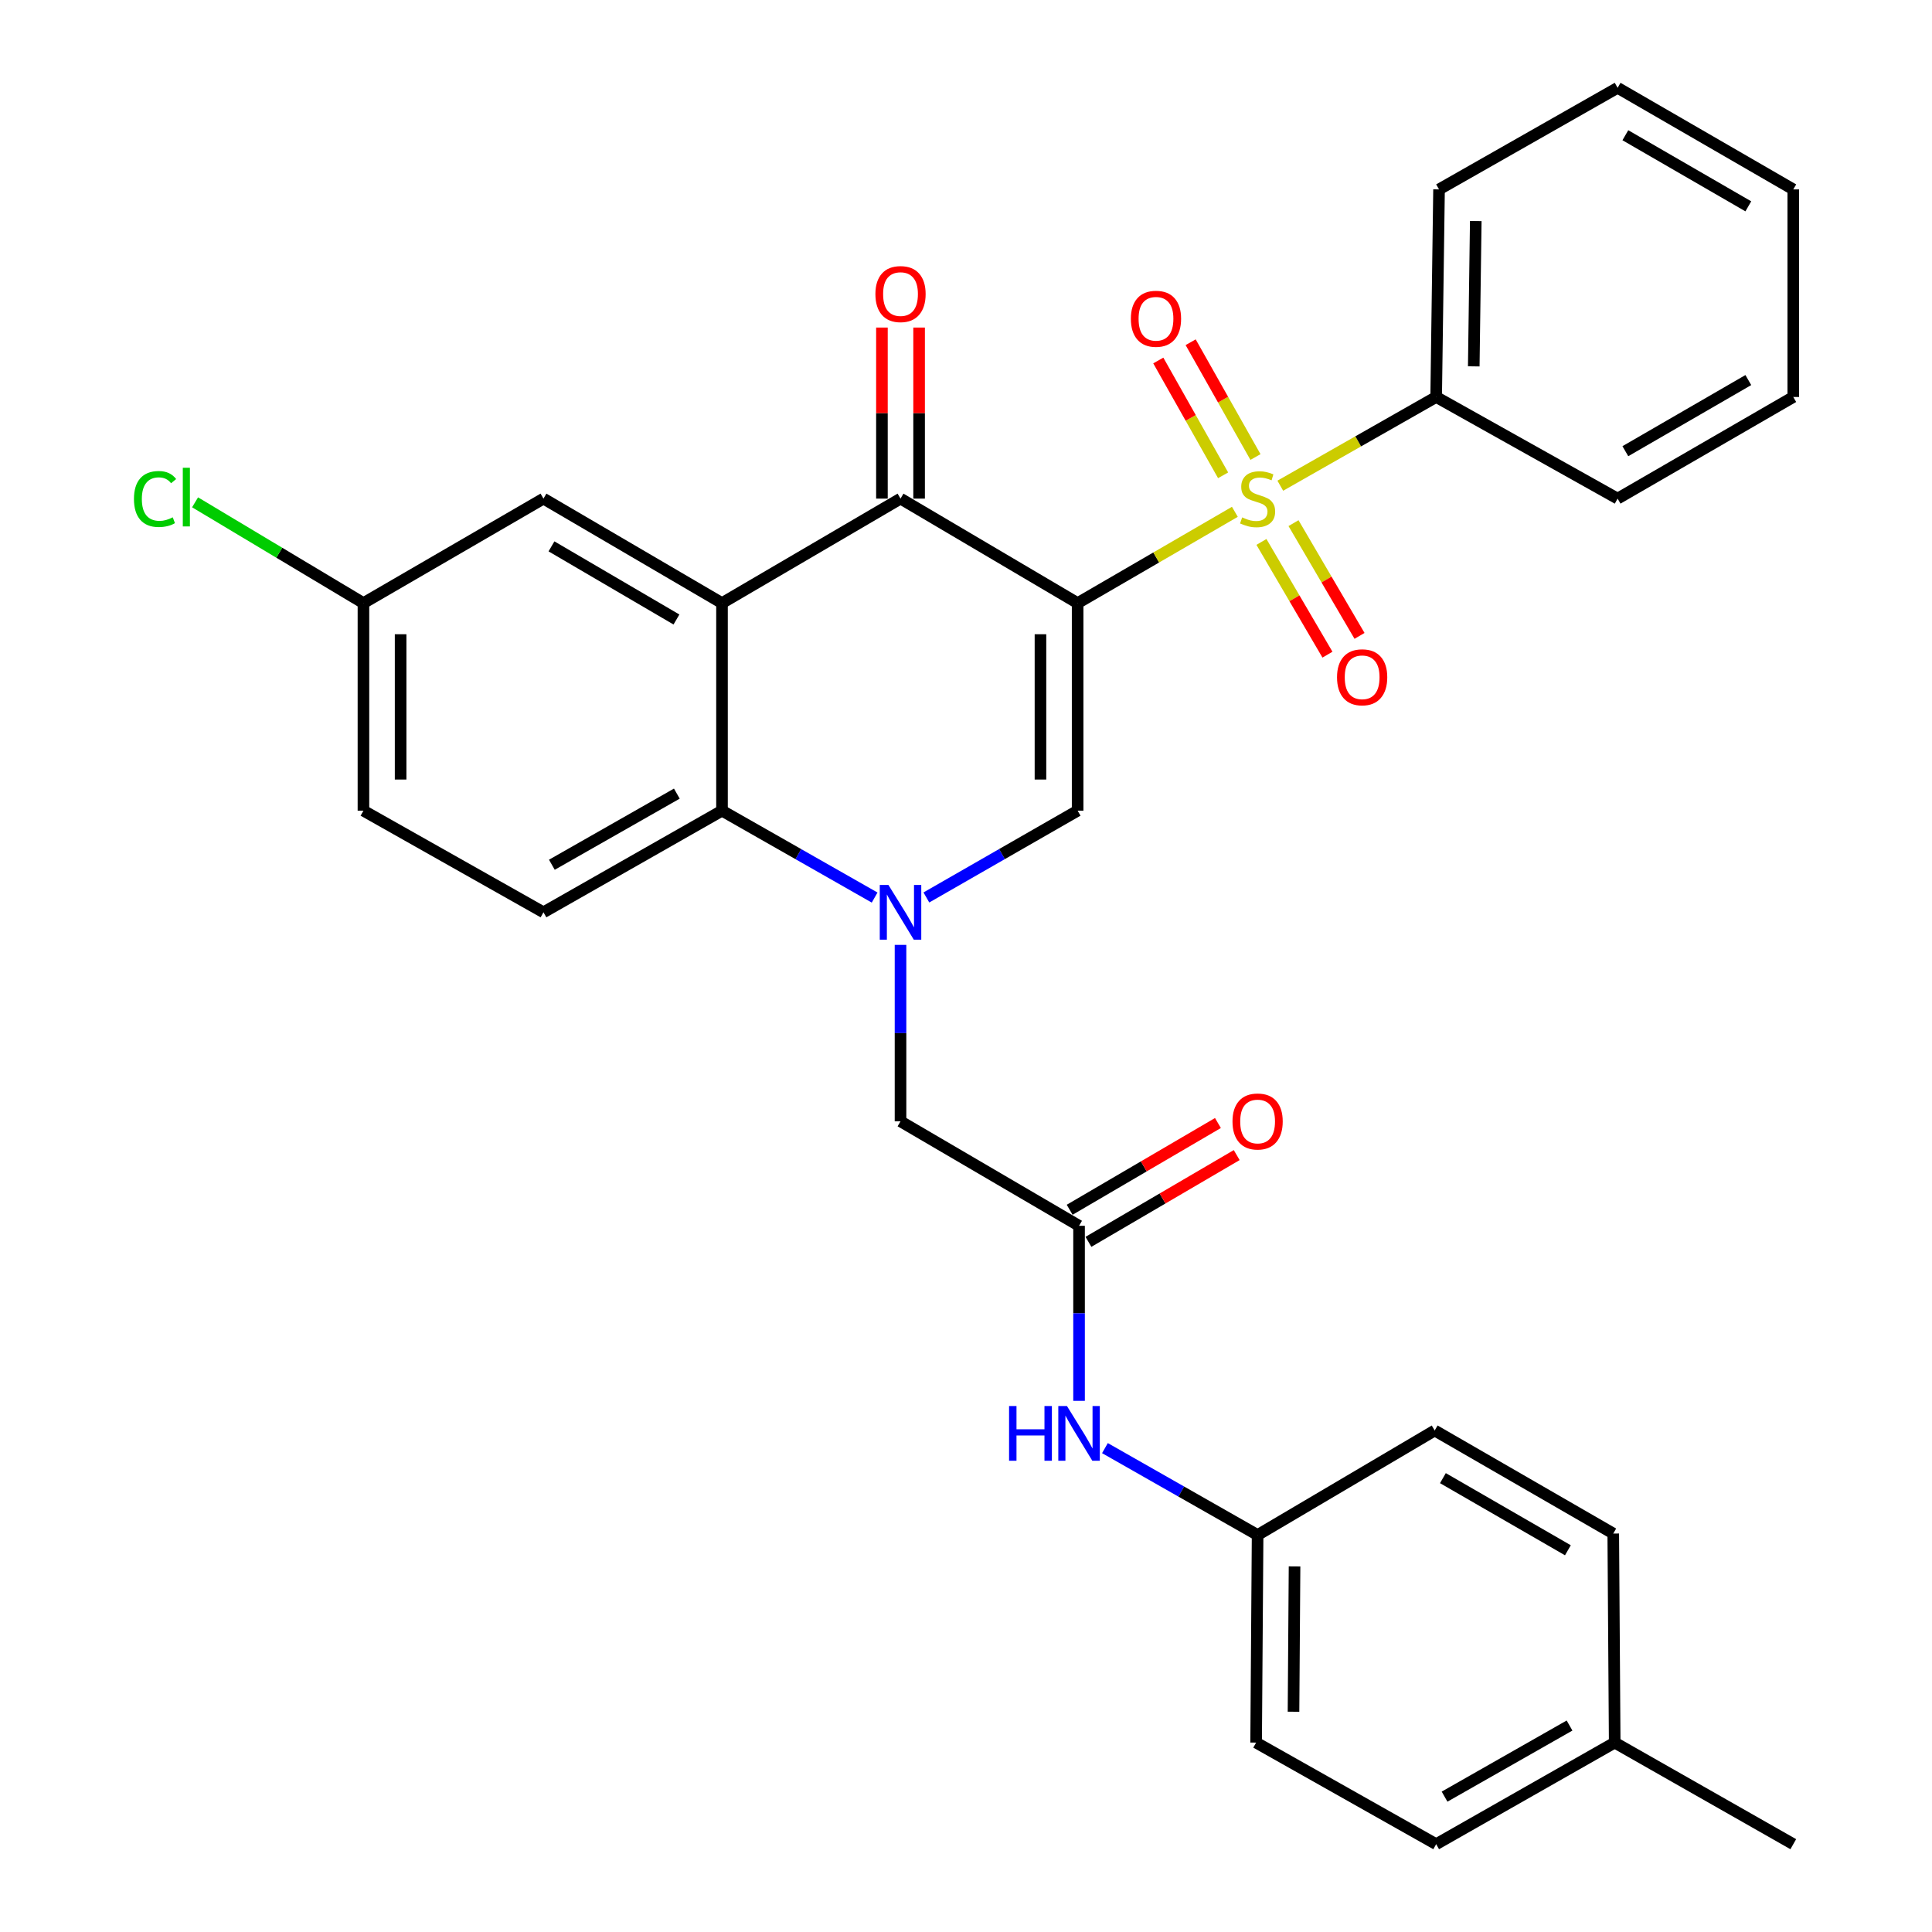 <?xml version='1.0' encoding='iso-8859-1'?>
<svg version='1.1' baseProfile='full'
              xmlns='http://www.w3.org/2000/svg'
                      xmlns:rdkit='http://www.rdkit.org/xml'
                      xmlns:xlink='http://www.w3.org/1999/xlink'
                  xml:space='preserve'
width='1000px' height='1000px' viewBox='0 0 1000 1000'>
<!-- END OF HEADER -->
<rect style='opacity:1.0;fill:#FFFFFF;stroke:none' width='1000' height='1000' x='0' y='0'> </rect>
<path class='bond-0' d='M 557.779,312.167 L 598.471,288.542' style='fill:none;fill-rule:evenodd;stroke:#000000;stroke-width:6px;stroke-linecap:butt;stroke-linejoin:miter;stroke-opacity:1' />
<path class='bond-0' d='M 598.471,288.542 L 639.163,264.916' style='fill:none;fill-rule:evenodd;stroke:#CCCC00;stroke-width:6px;stroke-linecap:butt;stroke-linejoin:miter;stroke-opacity:1' />
<path class='bond-2' d='M 557.779,312.167 L 466.106,258.081' style='fill:none;fill-rule:evenodd;stroke:#000000;stroke-width:6px;stroke-linecap:butt;stroke-linejoin:miter;stroke-opacity:1' />
<path class='bond-3' d='M 557.779,312.167 L 557.779,419.603' style='fill:none;fill-rule:evenodd;stroke:#000000;stroke-width:6px;stroke-linecap:butt;stroke-linejoin:miter;stroke-opacity:1' />
<path class='bond-3' d='M 538.542,328.283 L 538.542,403.487' style='fill:none;fill-rule:evenodd;stroke:#000000;stroke-width:6px;stroke-linecap:butt;stroke-linejoin:miter;stroke-opacity:1' />
<path class='bond-8' d='M 649.83,236.557 L 633.056,206.847' style='fill:none;fill-rule:evenodd;stroke:#CCCC00;stroke-width:6px;stroke-linecap:butt;stroke-linejoin:miter;stroke-opacity:1' />
<path class='bond-8' d='M 633.056,206.847 L 616.282,177.137' style='fill:none;fill-rule:evenodd;stroke:#FF0000;stroke-width:6px;stroke-linecap:butt;stroke-linejoin:miter;stroke-opacity:1' />
<path class='bond-8' d='M 633.079,246.015 L 616.305,216.304' style='fill:none;fill-rule:evenodd;stroke:#CCCC00;stroke-width:6px;stroke-linecap:butt;stroke-linejoin:miter;stroke-opacity:1' />
<path class='bond-8' d='M 616.305,216.304 L 599.531,186.594' style='fill:none;fill-rule:evenodd;stroke:#FF0000;stroke-width:6px;stroke-linecap:butt;stroke-linejoin:miter;stroke-opacity:1' />
<path class='bond-9' d='M 652.918,280.498 L 670.003,309.675' style='fill:none;fill-rule:evenodd;stroke:#CCCC00;stroke-width:6px;stroke-linecap:butt;stroke-linejoin:miter;stroke-opacity:1' />
<path class='bond-9' d='M 670.003,309.675 L 687.089,338.852' style='fill:none;fill-rule:evenodd;stroke:#FF0000;stroke-width:6px;stroke-linecap:butt;stroke-linejoin:miter;stroke-opacity:1' />
<path class='bond-9' d='M 669.517,270.777 L 686.603,299.954' style='fill:none;fill-rule:evenodd;stroke:#CCCC00;stroke-width:6px;stroke-linecap:butt;stroke-linejoin:miter;stroke-opacity:1' />
<path class='bond-9' d='M 686.603,299.954 L 703.688,329.131' style='fill:none;fill-rule:evenodd;stroke:#FF0000;stroke-width:6px;stroke-linecap:butt;stroke-linejoin:miter;stroke-opacity:1' />
<path class='bond-10' d='M 662.675,251.4 L 703.016,228.44' style='fill:none;fill-rule:evenodd;stroke:#CCCC00;stroke-width:6px;stroke-linecap:butt;stroke-linejoin:miter;stroke-opacity:1' />
<path class='bond-10' d='M 703.016,228.44 L 743.356,205.48' style='fill:none;fill-rule:evenodd;stroke:#000000;stroke-width:6px;stroke-linecap:butt;stroke-linejoin:miter;stroke-opacity:1' />
<path class='bond-1' d='M 479.489,464.525 L 518.634,442.064' style='fill:none;fill-rule:evenodd;stroke:#0000FF;stroke-width:6px;stroke-linecap:butt;stroke-linejoin:miter;stroke-opacity:1' />
<path class='bond-1' d='M 518.634,442.064 L 557.779,419.603' style='fill:none;fill-rule:evenodd;stroke:#000000;stroke-width:6px;stroke-linecap:butt;stroke-linejoin:miter;stroke-opacity:1' />
<path class='bond-5' d='M 452.708,464.576 L 413.208,442.089' style='fill:none;fill-rule:evenodd;stroke:#0000FF;stroke-width:6px;stroke-linecap:butt;stroke-linejoin:miter;stroke-opacity:1' />
<path class='bond-5' d='M 413.208,442.089 L 373.708,419.603' style='fill:none;fill-rule:evenodd;stroke:#000000;stroke-width:6px;stroke-linecap:butt;stroke-linejoin:miter;stroke-opacity:1' />
<path class='bond-7' d='M 466.106,489.068 L 466.106,534.733' style='fill:none;fill-rule:evenodd;stroke:#0000FF;stroke-width:6px;stroke-linecap:butt;stroke-linejoin:miter;stroke-opacity:1' />
<path class='bond-7' d='M 466.106,534.733 L 466.106,580.397' style='fill:none;fill-rule:evenodd;stroke:#000000;stroke-width:6px;stroke-linecap:butt;stroke-linejoin:miter;stroke-opacity:1' />
<path class='bond-4' d='M 466.106,258.081 L 373.708,312.167' style='fill:none;fill-rule:evenodd;stroke:#000000;stroke-width:6px;stroke-linecap:butt;stroke-linejoin:miter;stroke-opacity:1' />
<path class='bond-14' d='M 475.725,258.081 L 475.725,213.81' style='fill:none;fill-rule:evenodd;stroke:#000000;stroke-width:6px;stroke-linecap:butt;stroke-linejoin:miter;stroke-opacity:1' />
<path class='bond-14' d='M 475.725,213.81 L 475.725,169.54' style='fill:none;fill-rule:evenodd;stroke:#FF0000;stroke-width:6px;stroke-linecap:butt;stroke-linejoin:miter;stroke-opacity:1' />
<path class='bond-14' d='M 456.488,258.081 L 456.488,213.81' style='fill:none;fill-rule:evenodd;stroke:#000000;stroke-width:6px;stroke-linecap:butt;stroke-linejoin:miter;stroke-opacity:1' />
<path class='bond-14' d='M 456.488,213.81 L 456.488,169.54' style='fill:none;fill-rule:evenodd;stroke:#FF0000;stroke-width:6px;stroke-linecap:butt;stroke-linejoin:miter;stroke-opacity:1' />
<path class='bond-12' d='M 373.708,312.167 L 281.298,258.081' style='fill:none;fill-rule:evenodd;stroke:#000000;stroke-width:6px;stroke-linecap:butt;stroke-linejoin:miter;stroke-opacity:1' />
<path class='bond-12' d='M 350.129,320.656 L 285.443,282.796' style='fill:none;fill-rule:evenodd;stroke:#000000;stroke-width:6px;stroke-linecap:butt;stroke-linejoin:miter;stroke-opacity:1' />
<path class='bond-31' d='M 373.708,312.167 L 373.708,419.603' style='fill:none;fill-rule:evenodd;stroke:#000000;stroke-width:6px;stroke-linecap:butt;stroke-linejoin:miter;stroke-opacity:1' />
<path class='bond-11' d='M 373.708,419.603 L 281.298,472.203' style='fill:none;fill-rule:evenodd;stroke:#000000;stroke-width:6px;stroke-linecap:butt;stroke-linejoin:miter;stroke-opacity:1' />
<path class='bond-11' d='M 350.33,410.775 L 285.644,447.595' style='fill:none;fill-rule:evenodd;stroke:#000000;stroke-width:6px;stroke-linecap:butt;stroke-linejoin:miter;stroke-opacity:1' />
<path class='bond-6' d='M 558.516,634.473 L 466.106,580.397' style='fill:none;fill-rule:evenodd;stroke:#000000;stroke-width:6px;stroke-linecap:butt;stroke-linejoin:miter;stroke-opacity:1' />
<path class='bond-13' d='M 558.516,634.473 L 558.516,679.773' style='fill:none;fill-rule:evenodd;stroke:#000000;stroke-width:6px;stroke-linecap:butt;stroke-linejoin:miter;stroke-opacity:1' />
<path class='bond-13' d='M 558.516,679.773 L 558.516,725.073' style='fill:none;fill-rule:evenodd;stroke:#0000FF;stroke-width:6px;stroke-linecap:butt;stroke-linejoin:miter;stroke-opacity:1' />
<path class='bond-15' d='M 563.373,642.775 L 601.745,620.323' style='fill:none;fill-rule:evenodd;stroke:#000000;stroke-width:6px;stroke-linecap:butt;stroke-linejoin:miter;stroke-opacity:1' />
<path class='bond-15' d='M 601.745,620.323 L 640.117,597.872' style='fill:none;fill-rule:evenodd;stroke:#FF0000;stroke-width:6px;stroke-linecap:butt;stroke-linejoin:miter;stroke-opacity:1' />
<path class='bond-15' d='M 553.659,626.172 L 592.03,603.72' style='fill:none;fill-rule:evenodd;stroke:#000000;stroke-width:6px;stroke-linecap:butt;stroke-linejoin:miter;stroke-opacity:1' />
<path class='bond-15' d='M 592.03,603.72 L 630.402,581.269' style='fill:none;fill-rule:evenodd;stroke:#FF0000;stroke-width:6px;stroke-linecap:butt;stroke-linejoin:miter;stroke-opacity:1' />
<path class='bond-25' d='M 743.356,205.48 L 744.842,98.034' style='fill:none;fill-rule:evenodd;stroke:#000000;stroke-width:6px;stroke-linecap:butt;stroke-linejoin:miter;stroke-opacity:1' />
<path class='bond-25' d='M 762.814,189.629 L 763.854,114.417' style='fill:none;fill-rule:evenodd;stroke:#000000;stroke-width:6px;stroke-linecap:butt;stroke-linejoin:miter;stroke-opacity:1' />
<path class='bond-26' d='M 743.356,205.48 L 837.273,258.081' style='fill:none;fill-rule:evenodd;stroke:#000000;stroke-width:6px;stroke-linecap:butt;stroke-linejoin:miter;stroke-opacity:1' />
<path class='bond-18' d='M 281.298,472.203 L 188.119,419.603' style='fill:none;fill-rule:evenodd;stroke:#000000;stroke-width:6px;stroke-linecap:butt;stroke-linejoin:miter;stroke-opacity:1' />
<path class='bond-16' d='M 281.298,258.081 L 188.119,312.167' style='fill:none;fill-rule:evenodd;stroke:#000000;stroke-width:6px;stroke-linecap:butt;stroke-linejoin:miter;stroke-opacity:1' />
<path class='bond-17' d='M 571.915,749.545 L 611.425,772.032' style='fill:none;fill-rule:evenodd;stroke:#0000FF;stroke-width:6px;stroke-linecap:butt;stroke-linejoin:miter;stroke-opacity:1' />
<path class='bond-17' d='M 611.425,772.032 L 650.936,794.52' style='fill:none;fill-rule:evenodd;stroke:#000000;stroke-width:6px;stroke-linecap:butt;stroke-linejoin:miter;stroke-opacity:1' />
<path class='bond-19' d='M 188.119,312.167 L 144.544,286.084' style='fill:none;fill-rule:evenodd;stroke:#000000;stroke-width:6px;stroke-linecap:butt;stroke-linejoin:miter;stroke-opacity:1' />
<path class='bond-19' d='M 144.544,286.084 L 100.968,260.001' style='fill:none;fill-rule:evenodd;stroke:#00CC00;stroke-width:6px;stroke-linecap:butt;stroke-linejoin:miter;stroke-opacity:1' />
<path class='bond-32' d='M 188.119,312.167 L 188.119,419.603' style='fill:none;fill-rule:evenodd;stroke:#000000;stroke-width:6px;stroke-linecap:butt;stroke-linejoin:miter;stroke-opacity:1' />
<path class='bond-32' d='M 207.356,328.283 L 207.356,403.487' style='fill:none;fill-rule:evenodd;stroke:#000000;stroke-width:6px;stroke-linecap:butt;stroke-linejoin:miter;stroke-opacity:1' />
<path class='bond-21' d='M 650.936,794.52 L 742.598,740.423' style='fill:none;fill-rule:evenodd;stroke:#000000;stroke-width:6px;stroke-linecap:butt;stroke-linejoin:miter;stroke-opacity:1' />
<path class='bond-22' d='M 650.936,794.52 L 650.167,901.966' style='fill:none;fill-rule:evenodd;stroke:#000000;stroke-width:6px;stroke-linecap:butt;stroke-linejoin:miter;stroke-opacity:1' />
<path class='bond-22' d='M 670.057,810.775 L 669.518,885.987' style='fill:none;fill-rule:evenodd;stroke:#000000;stroke-width:6px;stroke-linecap:butt;stroke-linejoin:miter;stroke-opacity:1' />
<path class='bond-20' d='M 835.766,901.966 L 743.356,954.545' style='fill:none;fill-rule:evenodd;stroke:#000000;stroke-width:6px;stroke-linecap:butt;stroke-linejoin:miter;stroke-opacity:1' />
<path class='bond-20' d='M 812.391,893.133 L 747.705,929.939' style='fill:none;fill-rule:evenodd;stroke:#000000;stroke-width:6px;stroke-linecap:butt;stroke-linejoin:miter;stroke-opacity:1' />
<path class='bond-27' d='M 835.766,901.966 L 928.197,954.545' style='fill:none;fill-rule:evenodd;stroke:#000000;stroke-width:6px;stroke-linecap:butt;stroke-linejoin:miter;stroke-opacity:1' />
<path class='bond-34' d='M 835.766,901.966 L 835.018,793.761' style='fill:none;fill-rule:evenodd;stroke:#000000;stroke-width:6px;stroke-linecap:butt;stroke-linejoin:miter;stroke-opacity:1' />
<path class='bond-24' d='M 742.598,740.423 L 835.018,793.761' style='fill:none;fill-rule:evenodd;stroke:#000000;stroke-width:6px;stroke-linecap:butt;stroke-linejoin:miter;stroke-opacity:1' />
<path class='bond-24' d='M 746.845,765.085 L 811.539,802.421' style='fill:none;fill-rule:evenodd;stroke:#000000;stroke-width:6px;stroke-linecap:butt;stroke-linejoin:miter;stroke-opacity:1' />
<path class='bond-23' d='M 650.167,901.966 L 743.356,954.545' style='fill:none;fill-rule:evenodd;stroke:#000000;stroke-width:6px;stroke-linecap:butt;stroke-linejoin:miter;stroke-opacity:1' />
<path class='bond-28' d='M 744.842,98.034 L 837.273,45.455' style='fill:none;fill-rule:evenodd;stroke:#000000;stroke-width:6px;stroke-linecap:butt;stroke-linejoin:miter;stroke-opacity:1' />
<path class='bond-29' d='M 837.273,258.081 L 928.197,205.48' style='fill:none;fill-rule:evenodd;stroke:#000000;stroke-width:6px;stroke-linecap:butt;stroke-linejoin:miter;stroke-opacity:1' />
<path class='bond-29' d='M 841.279,233.54 L 904.926,196.719' style='fill:none;fill-rule:evenodd;stroke:#000000;stroke-width:6px;stroke-linecap:butt;stroke-linejoin:miter;stroke-opacity:1' />
<path class='bond-33' d='M 837.273,45.455 L 928.197,98.034' style='fill:none;fill-rule:evenodd;stroke:#000000;stroke-width:6px;stroke-linecap:butt;stroke-linejoin:miter;stroke-opacity:1' />
<path class='bond-33' d='M 841.282,69.994 L 904.928,106.8' style='fill:none;fill-rule:evenodd;stroke:#000000;stroke-width:6px;stroke-linecap:butt;stroke-linejoin:miter;stroke-opacity:1' />
<path class='bond-30' d='M 928.197,205.48 L 928.197,98.034' style='fill:none;fill-rule:evenodd;stroke:#000000;stroke-width:6px;stroke-linecap:butt;stroke-linejoin:miter;stroke-opacity:1' />
<path  class='atom-1' d='M 642.936 267.801
Q 643.256 267.921, 644.576 268.481
Q 645.896 269.041, 647.336 269.401
Q 648.816 269.721, 650.256 269.721
Q 652.936 269.721, 654.496 268.441
Q 656.056 267.121, 656.056 264.841
Q 656.056 263.281, 655.256 262.321
Q 654.496 261.361, 653.296 260.841
Q 652.096 260.321, 650.096 259.721
Q 647.576 258.961, 646.056 258.241
Q 644.576 257.521, 643.496 256.001
Q 642.456 254.481, 642.456 251.921
Q 642.456 248.361, 644.856 246.161
Q 647.296 243.961, 652.096 243.961
Q 655.376 243.961, 659.096 245.521
L 658.176 248.601
Q 654.776 247.201, 652.216 247.201
Q 649.456 247.201, 647.936 248.361
Q 646.416 249.481, 646.456 251.441
Q 646.456 252.961, 647.216 253.881
Q 648.016 254.801, 649.136 255.321
Q 650.296 255.841, 652.216 256.441
Q 654.776 257.241, 656.296 258.041
Q 657.816 258.841, 658.896 260.481
Q 660.016 262.081, 660.016 264.841
Q 660.016 268.761, 657.376 270.881
Q 654.776 272.961, 650.416 272.961
Q 647.896 272.961, 645.976 272.401
Q 644.096 271.881, 641.856 270.961
L 642.936 267.801
' fill='#CCCC00'/>
<path  class='atom-2' d='M 459.846 458.043
L 469.126 473.043
Q 470.046 474.523, 471.526 477.203
Q 473.006 479.883, 473.086 480.043
L 473.086 458.043
L 476.846 458.043
L 476.846 486.363
L 472.966 486.363
L 463.006 469.963
Q 461.846 468.043, 460.606 465.843
Q 459.406 463.643, 459.046 462.963
L 459.046 486.363
L 455.366 486.363
L 455.366 458.043
L 459.846 458.043
' fill='#0000FF'/>
<path  class='atom-9' d='M 585.335 164.993
Q 585.335 158.193, 588.695 154.393
Q 592.055 150.593, 598.335 150.593
Q 604.615 150.593, 607.975 154.393
Q 611.335 158.193, 611.335 164.993
Q 611.335 171.873, 607.935 175.793
Q 604.535 179.673, 598.335 179.673
Q 592.095 179.673, 588.695 175.793
Q 585.335 171.913, 585.335 164.993
M 598.335 176.473
Q 602.655 176.473, 604.975 173.593
Q 607.335 170.673, 607.335 164.993
Q 607.335 159.433, 604.975 156.633
Q 602.655 153.793, 598.335 153.793
Q 594.015 153.793, 591.655 156.593
Q 589.335 159.393, 589.335 164.993
Q 589.335 170.713, 591.655 173.593
Q 594.015 176.473, 598.335 176.473
' fill='#FF0000'/>
<path  class='atom-10' d='M 692.044 350.56
Q 692.044 343.76, 695.404 339.96
Q 698.764 336.16, 705.044 336.16
Q 711.324 336.16, 714.684 339.96
Q 718.044 343.76, 718.044 350.56
Q 718.044 357.44, 714.644 361.36
Q 711.244 365.24, 705.044 365.24
Q 698.804 365.24, 695.404 361.36
Q 692.044 357.48, 692.044 350.56
M 705.044 362.04
Q 709.364 362.04, 711.684 359.16
Q 714.044 356.24, 714.044 350.56
Q 714.044 345, 711.684 342.2
Q 709.364 339.36, 705.044 339.36
Q 700.724 339.36, 698.364 342.16
Q 696.044 344.96, 696.044 350.56
Q 696.044 356.28, 698.364 359.16
Q 700.724 362.04, 705.044 362.04
' fill='#FF0000'/>
<path  class='atom-14' d='M 522.296 727.759
L 526.136 727.759
L 526.136 739.799
L 540.616 739.799
L 540.616 727.759
L 544.456 727.759
L 544.456 756.079
L 540.616 756.079
L 540.616 742.999
L 526.136 742.999
L 526.136 756.079
L 522.296 756.079
L 522.296 727.759
' fill='#0000FF'/>
<path  class='atom-14' d='M 552.256 727.759
L 561.536 742.759
Q 562.456 744.239, 563.936 746.919
Q 565.416 749.599, 565.496 749.759
L 565.496 727.759
L 569.256 727.759
L 569.256 756.079
L 565.376 756.079
L 555.416 739.679
Q 554.256 737.759, 553.016 735.559
Q 551.816 733.359, 551.456 732.679
L 551.456 756.079
L 547.776 756.079
L 547.776 727.759
L 552.256 727.759
' fill='#0000FF'/>
<path  class='atom-15' d='M 453.106 152.211
Q 453.106 145.411, 456.466 141.611
Q 459.826 137.811, 466.106 137.811
Q 472.386 137.811, 475.746 141.611
Q 479.106 145.411, 479.106 152.211
Q 479.106 159.091, 475.706 163.011
Q 472.306 166.891, 466.106 166.891
Q 459.866 166.891, 456.466 163.011
Q 453.106 159.131, 453.106 152.211
M 466.106 163.691
Q 470.426 163.691, 472.746 160.811
Q 475.106 157.891, 475.106 152.211
Q 475.106 146.651, 472.746 143.851
Q 470.426 141.011, 466.106 141.011
Q 461.786 141.011, 459.426 143.811
Q 457.106 146.611, 457.106 152.211
Q 457.106 157.931, 459.426 160.811
Q 461.786 163.691, 466.106 163.691
' fill='#FF0000'/>
<path  class='atom-16' d='M 637.936 580.477
Q 637.936 573.677, 641.296 569.877
Q 644.656 566.077, 650.936 566.077
Q 657.216 566.077, 660.576 569.877
Q 663.936 573.677, 663.936 580.477
Q 663.936 587.357, 660.536 591.277
Q 657.136 595.157, 650.936 595.157
Q 644.696 595.157, 641.296 591.277
Q 637.936 587.397, 637.936 580.477
M 650.936 591.957
Q 655.256 591.957, 657.576 589.077
Q 659.936 586.157, 659.936 580.477
Q 659.936 574.917, 657.576 572.117
Q 655.256 569.277, 650.936 569.277
Q 646.616 569.277, 644.256 572.077
Q 641.936 574.877, 641.936 580.477
Q 641.936 586.197, 644.256 589.077
Q 646.616 591.957, 650.936 591.957
' fill='#FF0000'/>
<path  class='atom-20' d='M 69.338 258.281
Q 69.338 251.241, 72.618 247.561
Q 75.938 243.841, 82.218 243.841
Q 88.058 243.841, 91.178 247.961
L 88.538 250.121
Q 86.258 247.121, 82.218 247.121
Q 77.938 247.121, 75.658 250.001
Q 73.418 252.841, 73.418 258.281
Q 73.418 263.881, 75.738 266.761
Q 78.098 269.641, 82.658 269.641
Q 85.778 269.641, 89.418 267.761
L 90.538 270.761
Q 89.058 271.721, 86.818 272.281
Q 84.578 272.841, 82.098 272.841
Q 75.938 272.841, 72.618 269.081
Q 69.338 265.321, 69.338 258.281
' fill='#00CC00'/>
<path  class='atom-20' d='M 94.618 242.121
L 98.298 242.121
L 98.298 272.481
L 94.618 272.481
L 94.618 242.121
' fill='#00CC00'/>
</svg>
